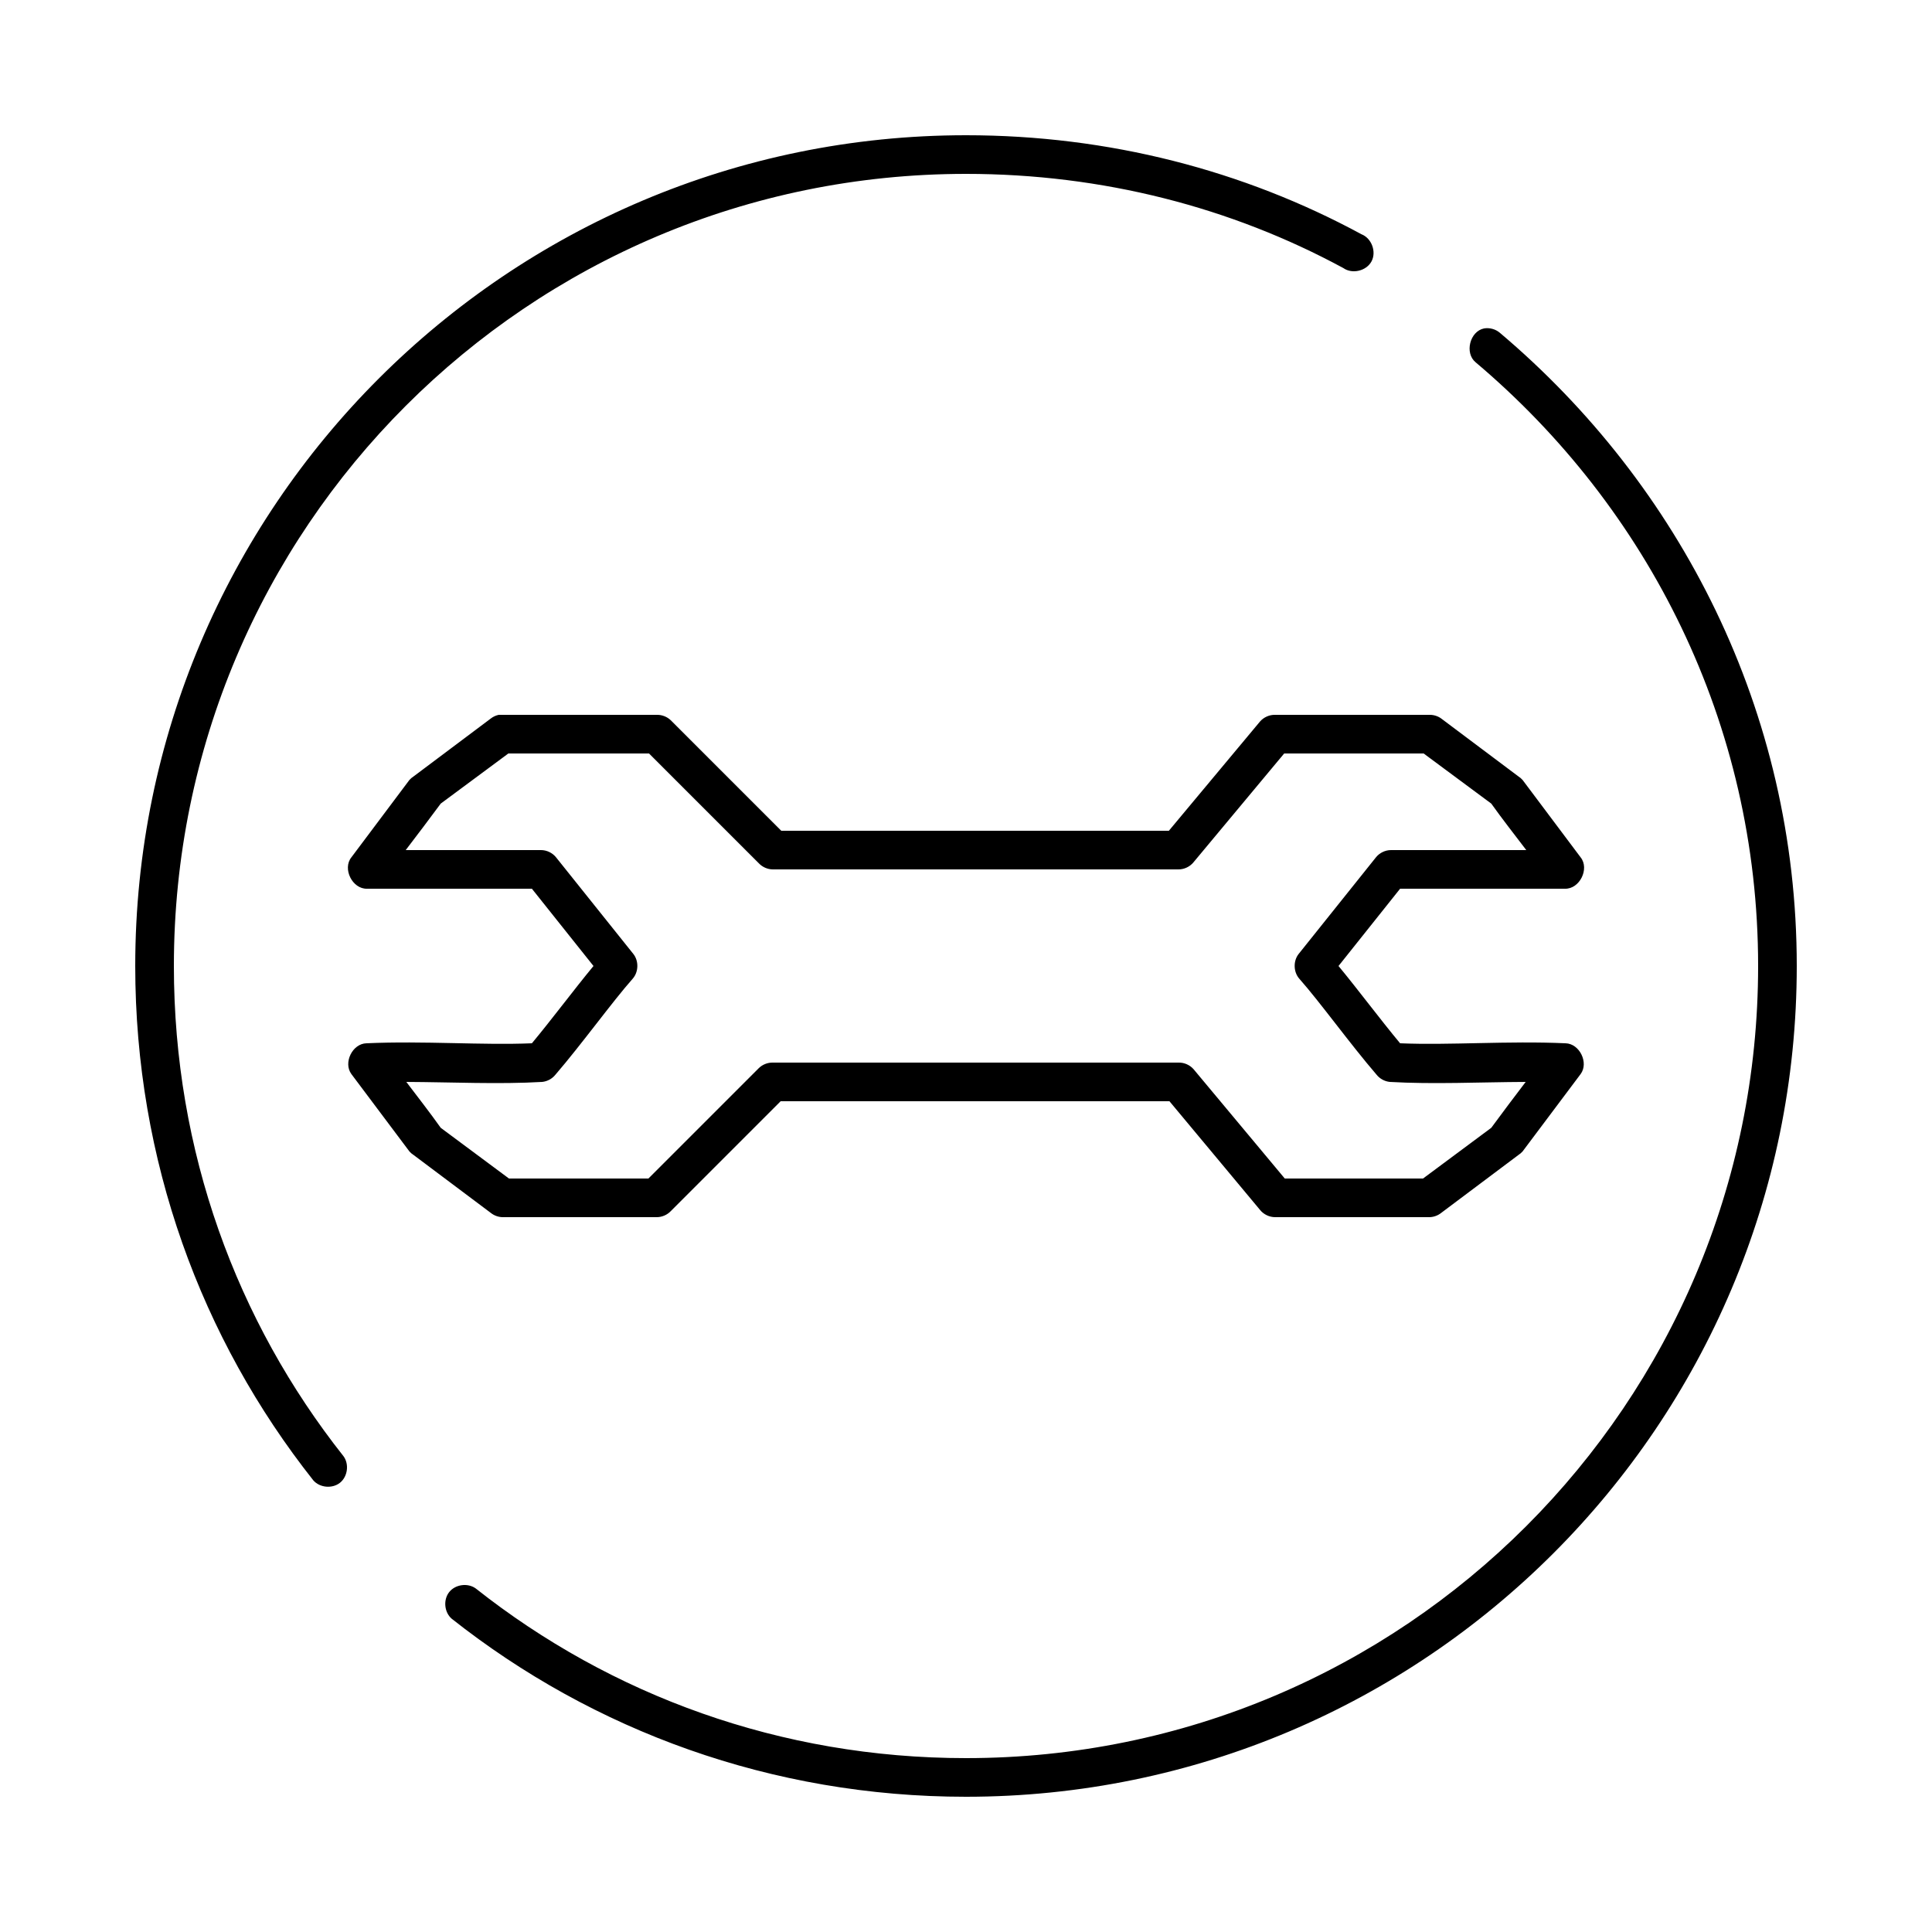<svg height='100px' width='100px'  fill="#000000" xmlns:dc="http://purl.org/dc/elements/1.1/" xmlns:cc="http://creativecommons.org/ns#" xmlns:rdf="http://www.w3.org/1999/02/22-rdf-syntax-ns#" xmlns:svg="http://www.w3.org/2000/svg" xmlns="http://www.w3.org/2000/svg" xmlns:sodipodi="http://sodipodi.sourceforge.net/DTD/sodipodi-0.dtd" xmlns:inkscape="http://www.inkscape.org/namespaces/inkscape" version="1.1" x="0px" y="0px" viewBox="0 0 100 100"><g transform="translate(0,-952.362)"><path style="text-indent:0;text-transform:none;direction:ltr;block-progression:tb;baseline-shift:baseline;color:#000000;enable-background:accumulate;" d="M 50,7 C 26.264,7 7,26.264 7,50 c 0,10.062 3.42,19.297 9.219,26.625 0.336,0.383 0.981,0.44 1.379,0.122 C 17.995,76.429 18.081,75.787 17.781,75.375 12.252,68.387 9,59.61 9,50 9,27.344 27.344,9 50,9 c 7.068,0 13.736,1.735 19.531,4.875 0.461,0.325 1.191,0.152 1.458,-0.345 0.267,-0.497 0.006,-1.201 -0.52,-1.405 C 64.381,8.826 57.397,7 50,7 z M 76.812,17 C 76.078,17.15 75.798,18.272 76.375,18.75 85.29,26.277 91,37.426 91,50 91,72.656 72.656,91 50,91 40.396,91 31.611,87.742 24.625,82.219 24.213,81.919 23.571,82.005 23.253,82.403 22.935,82.8 22.992,83.445 23.375,83.781 30.701,89.574 39.942,93 50,93 73.736,93 93,73.736 93,50 93,36.818 86.961,25.101 77.625,17.219 77.403,17.033 77.098,16.951 76.812,17 z m -51,20 c -0.147,0.031 -0.287,0.096 -0.406,0.188 l -4,3 c -0.081,0.052 -0.155,0.115 -0.219,0.188 l -3,4 C 17.713,44.968 18.241,46.024 19,46 l 8.531,0 3.188,4 c -1.029,1.245 -2.151,2.755 -3.188,4 -2.55,0.109 -5.571,-0.134 -8.562,0 -0.728,0.017 -1.213,1.008 -0.781,1.594 l 3,4 c 0.063,0.073 0.137,0.136 0.219,0.188 l 4,3 C 25.574,62.915 25.785,62.993 26,63 l 8,0 c 0.268,-0.002 0.534,-0.118 0.719,-0.312 L 40.406,57 l 20.125,0 4.688,5.625 C 65.405,62.858 65.701,63 66,63 l 8,0 c 0.215,-0.007 0.426,-0.085 0.594,-0.219 l 4,-3 c 0.081,-0.052 0.155,-0.115 0.219,-0.188 l 3,-4 C 82.245,55.008 81.759,54.017 81.031,54 c -2.991,-0.134 -6.013,0.109 -8.562,0 -1.037,-1.245 -2.158,-2.755 -3.188,-4 L 72.469,46 81,46 c 0.759,0.024 1.287,-1.032 0.812,-1.625 l -3,-4 c -0.063,-0.073 -0.137,-0.136 -0.219,-0.188 l -4,-3 C 74.422,37.064 74.211,36.998 74,37 l -8,0 c -0.294,-0.008 -0.588,0.122 -0.781,0.344 L 60.5,43 40.438,43 34.719,37.281 C 34.529,37.098 34.264,36.994 34,37 c -2.721,-1.6e-5 -5.482,0 -8.188,0 z m 0.5,2 7.281,0 5.688,5.688 C 39.466,44.882 39.732,44.998 40,45 l 21,0 c 0.299,1.72e-4 0.595,-0.142 0.781,-0.375 l 4.688,-5.625 7.219,0 3.5,2.594 C 77.769,42.409 78.393,43.201 79,44 l -7,0 c -0.299,-1.72e-4 -0.595,0.142 -0.781,0.375 l -4,5 c -0.288,0.363 -0.274,0.933 0.031,1.281 1.079,1.219 2.619,3.364 4,4.969 0.166,0.21 0.421,0.349 0.688,0.375 2.22,0.13 4.67,0.011 7.031,0 -0.601,0.785 -1.195,1.581 -1.781,2.375 L 73.656,61 66.5,61 61.781,55.344 C 61.588,55.122 61.294,54.992 61,55 l -21,0 c -0.264,-0.006 -0.529,0.098 -0.719,0.281 L 33.562,61 26.344,61 22.812,58.375 C 22.241,57.57 21.628,56.788 21.031,56 c 2.361,0.011 4.811,0.13 7.031,0 0.267,-0.026 0.521,-0.165 0.688,-0.375 1.381,-1.605 2.921,-3.749 4,-4.969 0.306,-0.349 0.32,-0.918 0.031,-1.281 l -4,-5 C 28.595,44.142 28.299,44 28,44 l -7,0 c 0.611,-0.796 1.216,-1.602 1.812,-2.406 z" transform="translate(0,952.362)" fill="#000000" fill-opacity="1" stroke="none" marker="none" visibility="visible" display="inline" overflow="visible"></path></g></svg>
